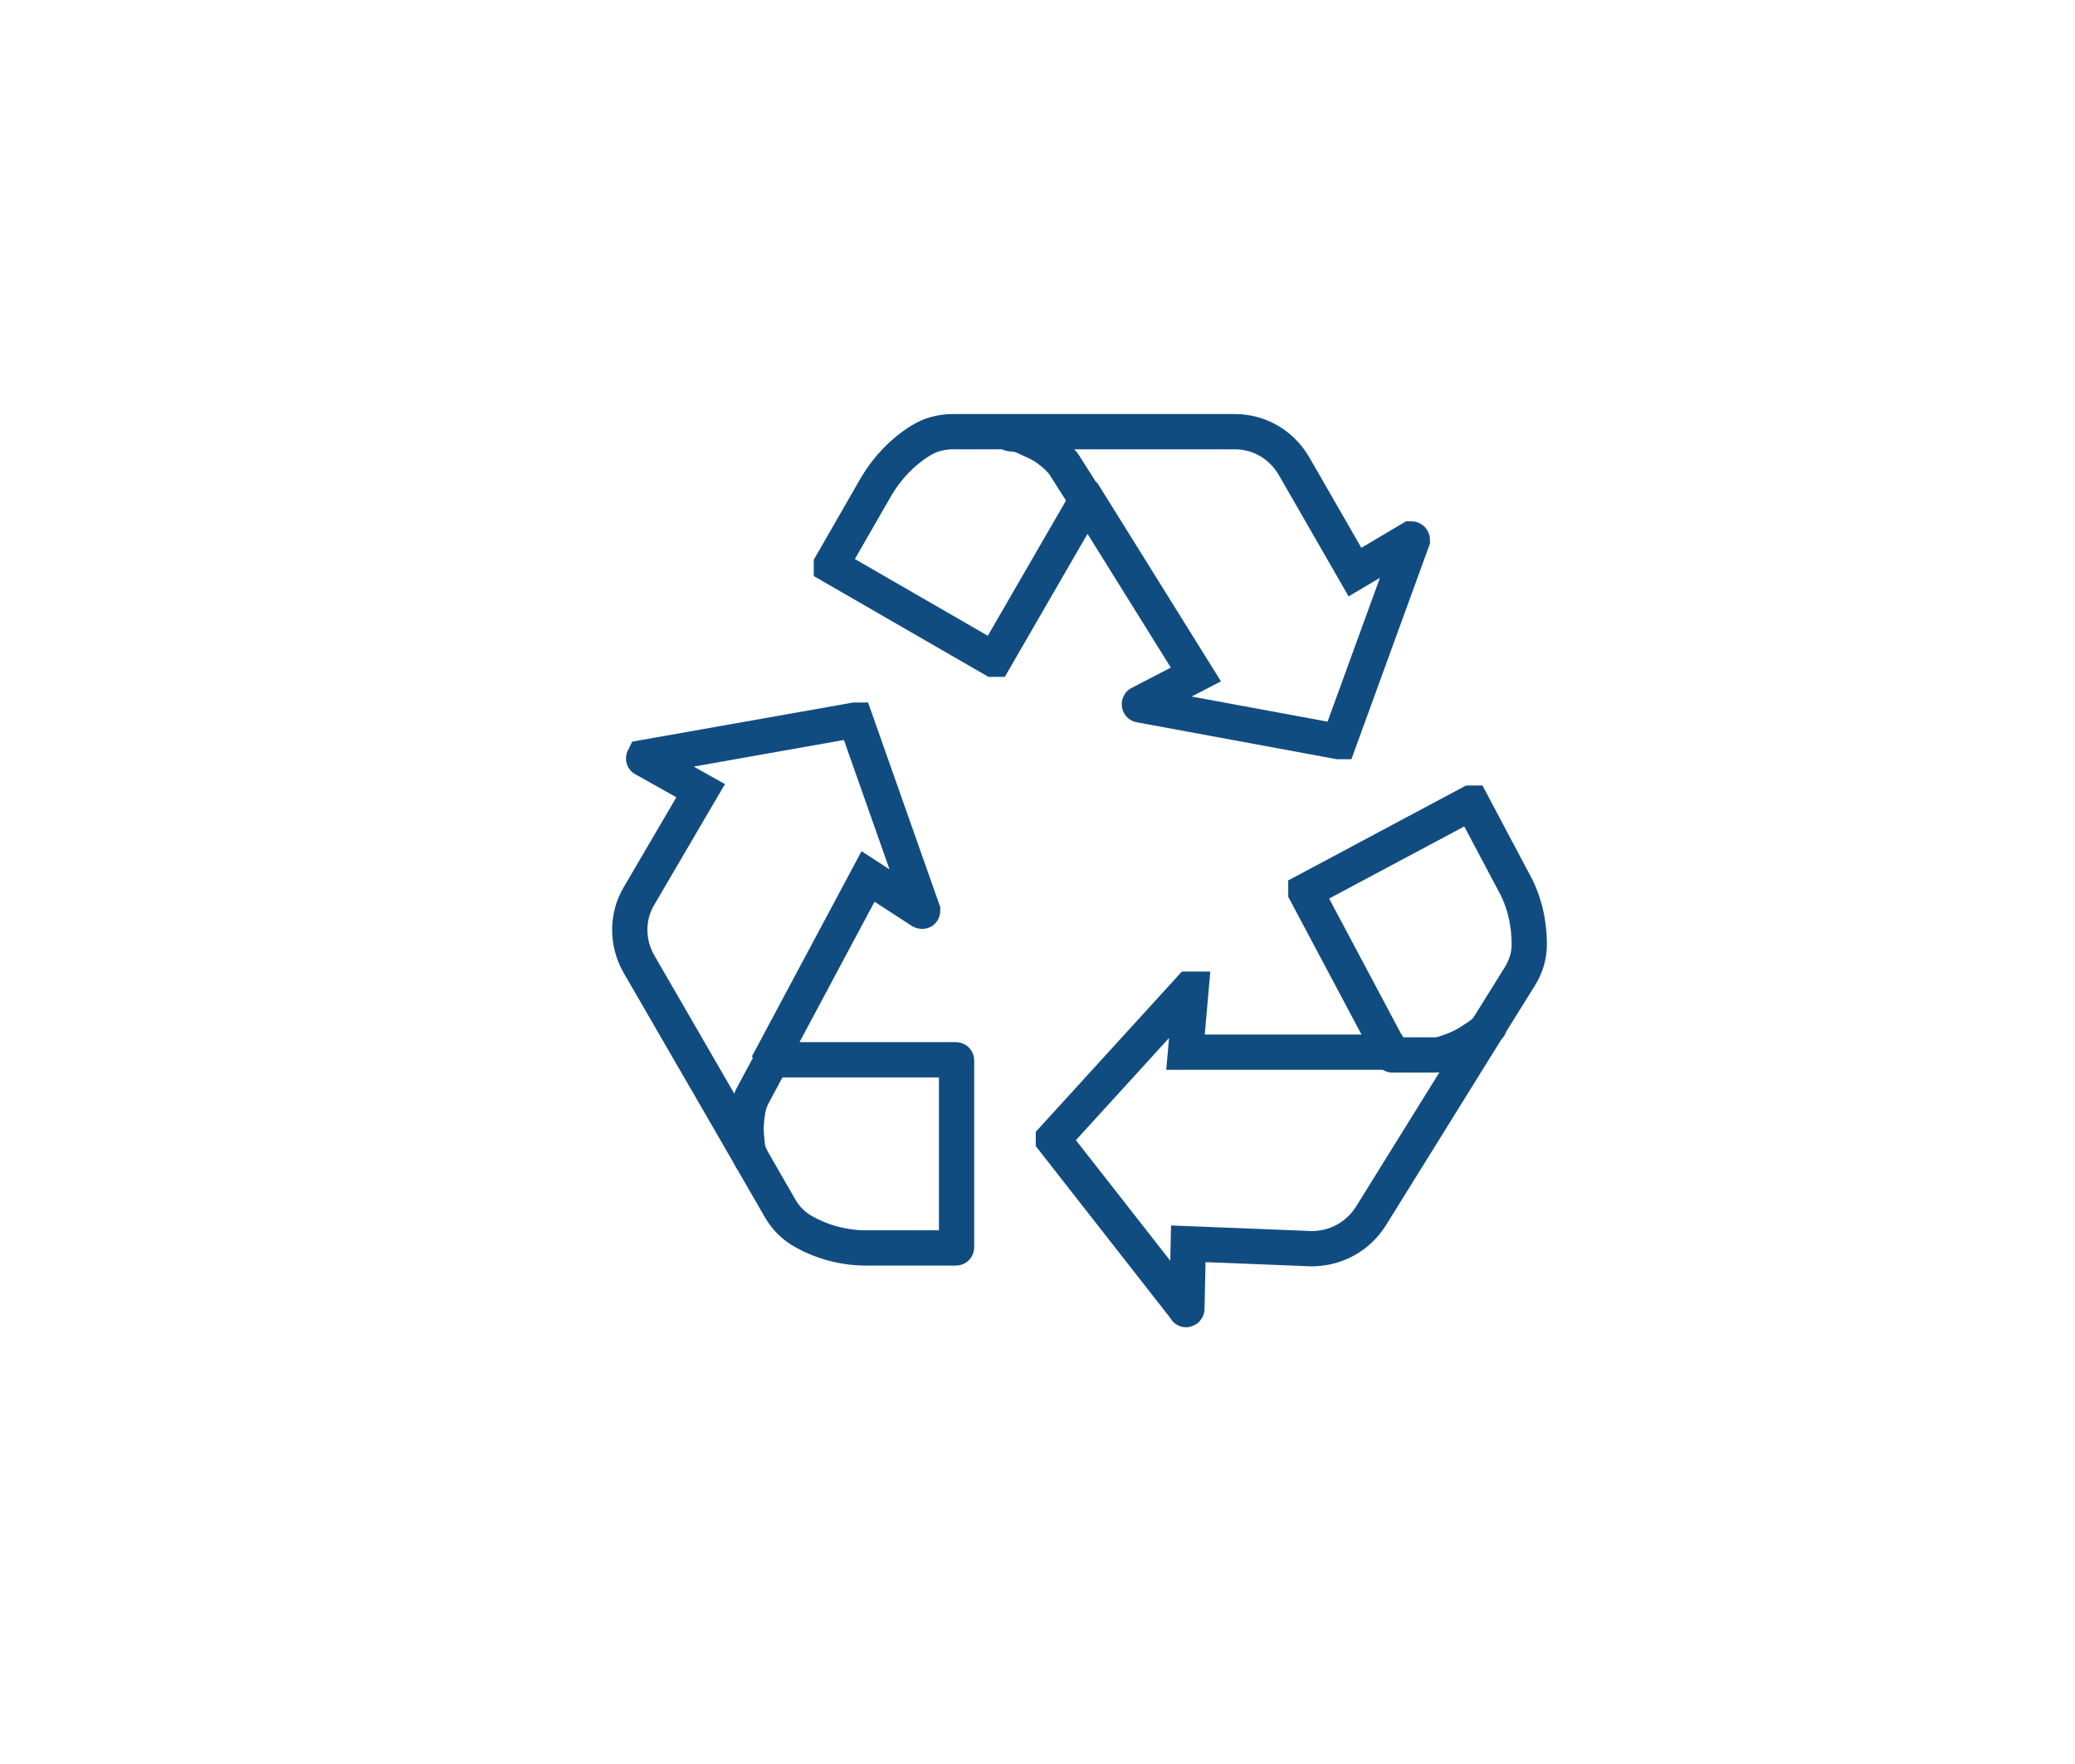 <?xml version="1.0" encoding="UTF-8"?>
<svg id="uuid-2dea8a84-aa8e-4cd9-9026-2954a23f5eca" data-name="JORNADAS" xmlns="http://www.w3.org/2000/svg" viewBox="0 0 300 255">
  <defs>
    <style>
      .uuid-66953cf3-3b1b-4089-b228-b71b4aaaa33c {
        stroke-miterlimit: 10;
      }

      .uuid-66953cf3-3b1b-4089-b228-b71b4aaaa33c, .uuid-f9679bbc-cbc9-455e-bd16-b0da70aa6ef3 {
        fill: none;
        stroke: #114c81;
        stroke-width: 5.1px;
      }

      .uuid-f9679bbc-cbc9-455e-bd16-b0da70aa6ef3 {
        stroke-linecap: round;
        stroke-linejoin: round;
      }
    </style>
  </defs>
  <g id="uuid-3813f3cc-fae4-412e-9e96-0bb0fed8797d" data-name="Tasa Residuos">
    <g id="uuid-5ffa8712-a141-47a0-a09d-a1186ed6ae63" data-name="flecha3">
      <path class="uuid-66953cf3-3b1b-4089-b228-b71b4aaaa33c" d="M111.6,153.2h26.6c0,0,.1,0,.1.1v27c0,0,0,.1-.1.1h-13c-3.1,0-6.2-.8-8.9-2.3h0c-1.5-.8-2.7-2-3.5-3.4l-5.3-9.2-15.1-26.1c-1.8-3.1-1.8-6.9,0-9.9l8.9-15.2-8.2-4.6c-.1,0,0-.2,0-.2l30.5-5.4c0,0,.1,0,.1,0l9.7,27.5c0,.1,0,.2-.2.1l-7.7-5-14,26.2Z"/>
      <path class="uuid-f9679bbc-cbc9-455e-bd16-b0da70aa6ef3" d="M111.6,153.2l-2.9,5.4c-.2.5-.4,1-.5,1.5-.2,1-.4,2.4-.3,4,.2,2.1.2,2.2.7,3.3"/>
    </g>
    <g id="uuid-a9e16556-9dbf-4734-ba14-3710331c7e6f" data-name="flecha2">
      <path class="uuid-66953cf3-3b1b-4089-b228-b71b4aaaa33c" d="M201.3,152.5l-12.5-23.5c0,0,0-.1,0-.2l23.8-12.7c0,0,.1,0,.2,0l6.1,11.5c1.5,2.7,2.2,5.8,2.2,8.9h0c0,1.7-.5,3.3-1.4,4.7l-5.6,9-15.9,25.6c-1.9,3-5.2,4.8-8.8,4.7l-17.6-.7-.2,9.4c0,.1-.2.2-.2,0l-19.1-24.4s0-.1,0-.2l19.7-21.6c0,0,.2,0,.2,0l-.8,9.1h29.7Z"/>
      <path class="uuid-f9679bbc-cbc9-455e-bd16-b0da70aa6ef3" d="M201.3,152.5h6.1c.5,0,1.1-.1,1.6-.3,1-.3,2.3-.8,3.7-1.7,1.7-1.1,1.8-1.2,2.6-2.1"/>
    </g>
    <g id="uuid-b1ef2a5f-2e97-41d3-a2d4-5a5d8378f1b3" data-name="flecha1">
      <path class="uuid-66953cf3-3b1b-4089-b228-b71b4aaaa33c" d="M157.1,72.3l-13.3,23c0,0-.1,0-.2,0l-23.4-13.5c0,0,0-.1,0-.2l6.5-11.3c1.6-2.7,3.8-5,6.4-6.6h0c1.4-.9,3.1-1.3,4.7-1.3h10.6s30.1,0,30.1,0c3.6,0,6.8,1.9,8.6,5l8.8,15.3,8.1-4.8c.1,0,.2,0,.2.2l-10.6,29.1c0,0,0,0-.1,0l-28.7-5.3c-.1,0-.1-.2,0-.2l8.1-4.2-15.7-25.2Z"/>
      <path class="uuid-f9679bbc-cbc9-455e-bd16-b0da70aa6ef3" d="M157.1,72.3l-3.3-5.2c-.3-.4-.7-.8-1.1-1.2-.8-.7-1.9-1.6-3.4-2.2-1.9-.9-2-.9-3.2-1"/>
    </g>
  </g>
</svg>